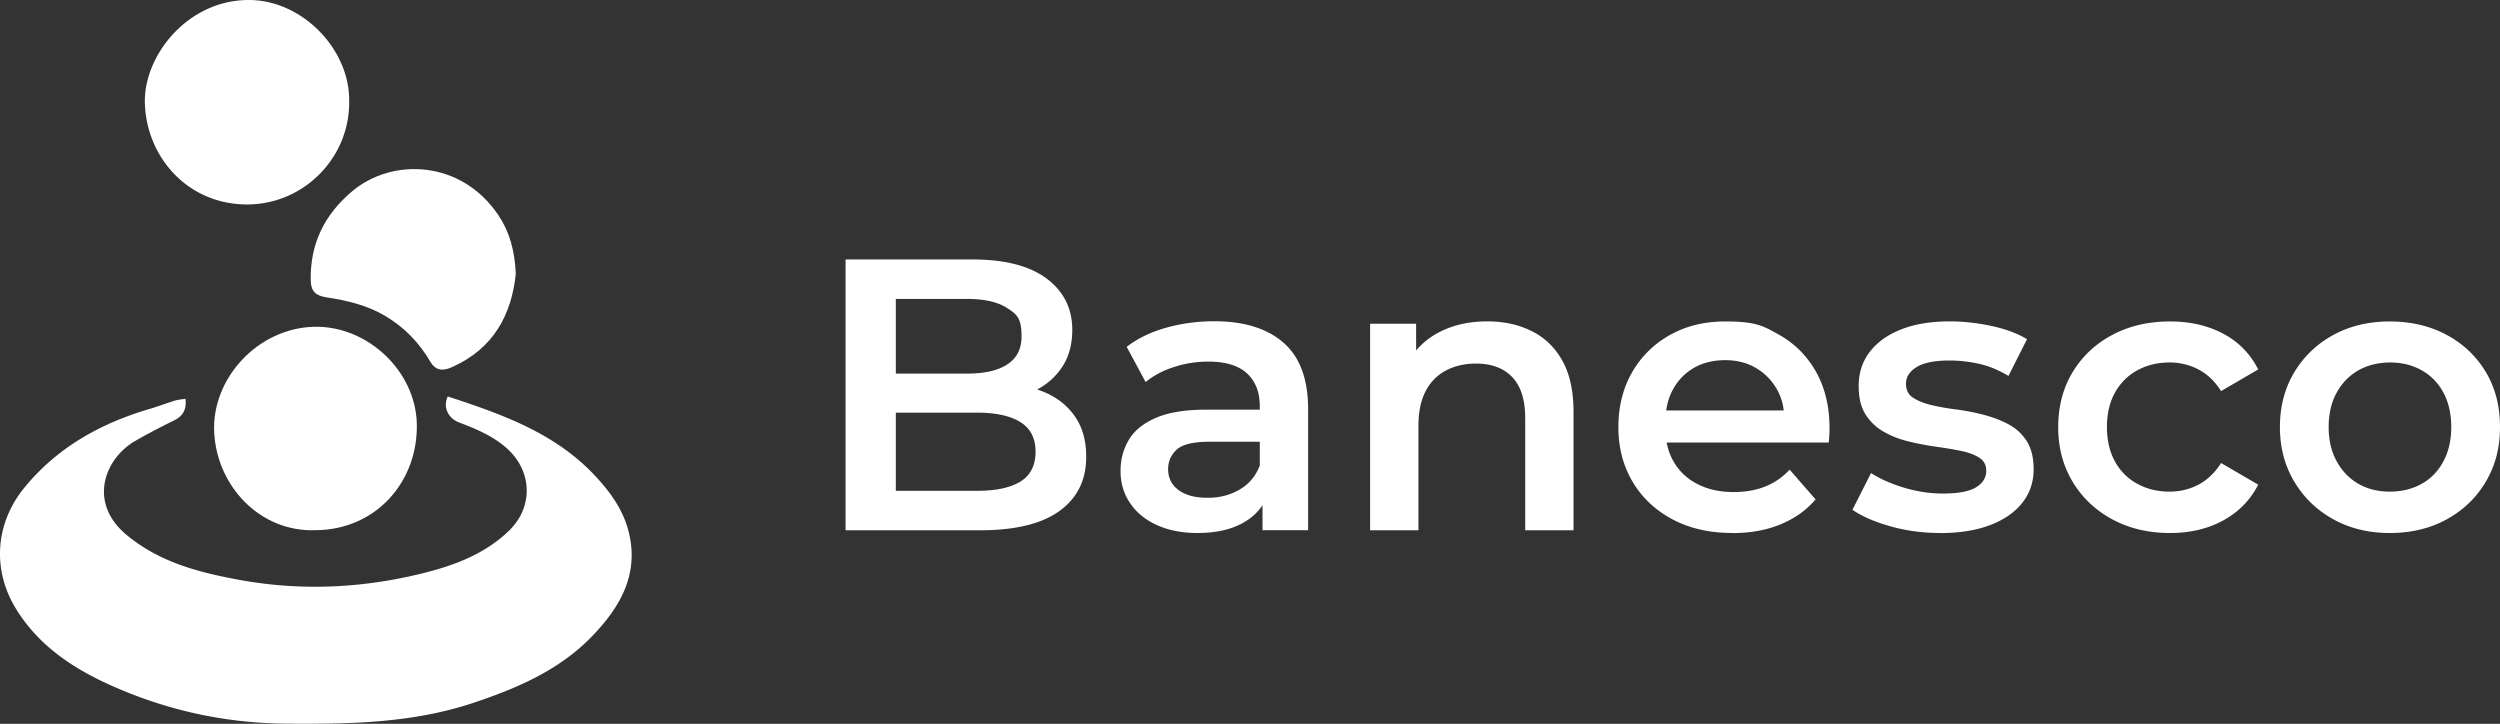 <svg xmlns="http://www.w3.org/2000/svg" id="_Слой_2" data-name="Слой 2" viewBox="0 0 366.23 106.03"><rect x="0" y="0" width="366.23" height="106.03" fill="#333333" stroke="none"/><defs><style>.cls-1{fill:#fff;stroke-width:0}</style></defs><g id="_Слой_1-2" data-name="Слой 1"><path d="M123.87 77.68V38.01h18.59c4.76 0 8.39.94 10.88 2.81s3.74 4.37 3.74 7.51c0 2.12-.49 3.92-1.47 5.41s-2.3 2.64-3.94 3.46c-1.64.81-3.43 1.22-5.36 1.22l1.02-2.04c2.23 0 4.23.41 6.01 1.22 1.77.81 3.18 1.99 4.22 3.54s1.56 3.48 1.56 5.78c0 3.4-1.3 6.04-3.91 7.93s-6.48 2.83-11.62 2.83zm7.37-5.78h11.9c2.76 0 4.87-.45 6.35-1.36 1.47-.91 2.21-2.36 2.21-4.36s-.74-3.41-2.21-4.34c-1.47-.92-3.59-1.39-6.35-1.39h-12.47v-5.72h10.99c2.57 0 4.54-.45 5.92-1.36q2.07-1.365 2.07-4.08c0-2.715-.69-3.23-2.07-4.14s-3.35-1.36-5.92-1.36h-10.43V71.9Zm44.19 6.18c-2.27 0-4.25-.39-5.95-1.16s-3.01-1.85-3.94-3.23-1.39-2.94-1.39-4.67.41-3.23 1.22-4.59 2.14-2.44 3.99-3.23 4.31-1.19 7.37-1.19h8.78v4.7h-8.27c-2.42 0-4.04.39-4.87 1.16s-1.25 1.73-1.25 2.86c0 1.29.51 2.3 1.53 3.06s2.44 1.13 4.25 1.13 3.3-.4 4.67-1.19q2.07-1.185 2.97-3.51l1.19 4.25q-1.02 2.67-3.66 4.14t-6.66 1.47Zm9.52-.4v-6.12l-.4-1.3V59.55c0-2.08-.62-3.69-1.87-4.85-1.25-1.15-3.14-1.73-5.67-1.73-1.7 0-3.37.26-5.02.79-1.64.53-3.03 1.27-4.16 2.21l-2.78-5.16c1.62-1.25 3.56-2.18 5.81-2.81 2.25-.62 4.58-.94 7-.94q6.57 0 10.17 3.15t3.6 9.72v17.74h-6.69Zm32.93-30.6c2.42 0 4.58.47 6.49 1.42 1.91.94 3.41 2.39 4.5 4.33 1.09 1.95 1.64 4.45 1.64 7.51v17.34h-7.08V61.25c0-2.68-.63-4.68-1.9-6.01-1.27-1.32-3.03-1.98-5.3-1.98-1.66 0-3.14.34-4.42 1.02s-2.28 1.69-2.97 3.03q-1.05 2.01-1.05 5.07v15.3h-7.08V47.42h6.74v8.16l-1.19-2.49c1.06-1.93 2.6-3.41 4.62-4.45s4.35-1.56 7-1.56m35.92 31c-3.36 0-6.3-.67-8.81-2.01s-4.46-3.18-5.84-5.52-2.07-5.01-2.07-7.99.67-5.69 2.01-8.02a14.44 14.44 0 0 1 5.55-5.47q3.54-1.98 8.07-1.98c4.53 0 5.57.64 7.88 1.93 2.3 1.29 4.12 3.1 5.44 5.44s1.98 5.1 1.98 8.27c0 .3 0 .64-.03 1.02q-.03.57-.09 1.08h-25.22v-4.7h21.48l-2.78 1.47q.06-2.61-1.08-4.59a8.34 8.34 0 0 0-3.09-3.12c-1.3-.76-2.8-1.13-4.5-1.13s-3.26.38-4.56 1.13q-1.95 1.14-3.06 3.15c-.74 1.34-1.1 2.92-1.1 4.73v1.13c0 1.81.42 3.42 1.25 4.82s2 2.47 3.51 3.23 3.25 1.13 5.21 1.13c1.7 0 3.23-.26 4.59-.79q2.04-.795 3.63-2.49l3.8 4.36c-1.36 1.59-3.07 2.8-5.13 3.65s-4.41 1.28-7.05 1.28Zm30.38 0c-2.53 0-4.96-.33-7.28-.99s-4.16-1.46-5.53-2.41l2.72-5.38c1.36.87 2.98 1.59 4.87 2.15 1.89.57 3.78.85 5.67.85 2.23 0 3.84-.3 4.84-.91 1-.6 1.5-1.42 1.5-2.44 0-.83-.34-1.46-1.02-1.9-.68-.43-1.57-.77-2.66-.99-1.1-.23-2.31-.43-3.66-.62-1.34-.19-2.68-.44-4.02-.77-1.34-.32-2.56-.79-3.65-1.42a7.5 7.5 0 0 1-2.66-2.52c-.68-1.06-1.02-2.45-1.02-4.19 0-1.93.55-3.6 1.64-5.01 1.1-1.42 2.63-2.51 4.62-3.29 1.98-.77 4.33-1.16 7.06-1.16 2.04 0 4.1.23 6.18.68s3.8 1.1 5.16 1.93l-2.72 5.38c-1.44-.87-2.88-1.46-4.33-1.78s-2.9-.48-4.33-.48c-2.15 0-3.75.32-4.79.96s-1.56 1.45-1.56 2.44q0 1.365 1.02 2.04c.68.45 1.57.81 2.66 1.08 1.1.26 2.31.48 3.66.65 1.34.17 2.67.43 3.99.77s2.54.8 3.66 1.39c1.11.59 2.01 1.41 2.69 2.46q1.02 1.59 1.02 4.14c0 1.89-.56 3.53-1.67 4.93s-2.69 2.49-4.73 3.26-4.48 1.16-7.31 1.16Zm33.71 0c-3.17 0-6-.67-8.47-2.01s-4.41-3.18-5.81-5.52-2.1-5.01-2.1-7.99.7-5.69 2.1-8.02c1.4-2.32 3.33-4.15 5.81-5.47 2.47-1.32 5.3-1.98 8.47-1.98 2.95 0 5.54.6 7.79 1.79s3.96 2.94 5.13 5.24l-5.44 3.17c-.91-1.44-2.01-2.49-3.32-3.17a9 9 0 0 0-4.22-1.02c-1.74 0-3.31.38-4.7 1.13-1.4.76-2.49 1.84-3.29 3.26s-1.19 3.11-1.19 5.07.4 3.65 1.19 5.07a8.13 8.13 0 0 0 3.29 3.26c1.4.76 2.97 1.13 4.7 1.13 1.51 0 2.92-.34 4.22-1.02s2.41-1.74 3.32-3.17l5.44 3.17c-1.17 2.27-2.88 4.02-5.13 5.24-2.25 1.23-4.84 1.84-7.79 1.84m32.19 0c-3.1 0-5.86-.67-8.27-2.01-2.42-1.34-4.33-3.18-5.72-5.52-1.4-2.34-2.1-5.01-2.1-7.99s.7-5.69 2.1-8.02c1.4-2.32 3.3-4.15 5.72-5.47s5.18-1.98 8.27-1.98 5.92.66 8.36 1.98 4.34 3.14 5.72 5.44 2.07 4.99 2.07 8.05-.69 5.65-2.07 7.99-3.29 4.18-5.72 5.52c-2.44 1.34-5.22 2.01-8.36 2.01m0-6.06c1.74 0 3.29-.38 4.65-1.13s2.43-1.85 3.2-3.29c.77-1.43 1.16-3.12 1.16-5.04s-.39-3.66-1.16-5.07c-.77-1.42-1.84-2.5-3.2-3.26s-2.89-1.13-4.59-1.13-3.28.38-4.62 1.13c-1.34.76-2.41 1.84-3.2 3.26s-1.19 3.11-1.19 5.07.4 3.61 1.19 5.04c.79 1.44 1.86 2.53 3.2 3.29s2.86 1.13 4.56 1.13M27.17 58.42c.18 1.66-.42 2.55-1.66 3.16-1.94.96-3.86 1.95-5.73 3.03-4.43 2.56-6.95 9-1.25 13.74 4.78 3.97 10.42 5.46 16.27 6.55 8.93 1.67 17.83 1.32 26.63-.8 4.79-1.15 9.43-2.79 13.11-6.33 3.7-3.57 3.43-8.93-.48-12.26-2.03-1.73-4.38-2.7-6.8-3.62-1.63-.63-2.4-2.26-1.67-3.81 7.85 2.57 15.62 5.29 21.51 11.54 2.23 2.37 4.14 4.97 4.97 8.18 1.62 6.29-1.21 11.13-5.34 15.41-4.8 4.97-10.97 7.61-17.38 9.75-8.93 2.98-18.16 3.13-27.46 3.05-9-.08-17.54-1.97-25.69-5.63-5.57-2.5-10.57-5.83-13.86-11.2-3.51-5.71-3.05-12.51 1.24-17.75 4.82-5.89 11.15-9.41 18.35-11.53 1.26-.37 2.49-.84 3.75-1.23.43-.13.9-.15 1.49-.25m23.98-43.7c.17 8.25-6.54 15.23-14.97 15.23-8.69 0-14.78-6.97-14.96-14.94C21.08 8.19 27.38.11 36.26 0c7.99-.1 14.95 7.22 14.89 14.72" class="cls-1"/><path d="M46.2 77.67c-8.16.28-14.41-6.48-14.82-14.3-.42-7.92 6.41-15.35 14.72-15.5 7.71-.14 14.79 6.45 14.96 14.23.19 8.43-5.95 15.53-14.87 15.57Zm29.36-37.56c-.62 5.99-3.26 10.99-9.41 13.7-1.32.58-2.35.47-3.11-.82-1.63-2.79-3.77-5.01-6.58-6.69-2.71-1.62-5.66-2.28-8.68-2.75-1.52-.24-2.22-.87-2.26-2.44-.12-5.41 2.04-9.73 6.13-13.14 5.8-4.84 15.86-4.59 21.35 3.54 1.66 2.46 2.41 5.24 2.56 8.61Z" class="cls-1"/></g></svg>